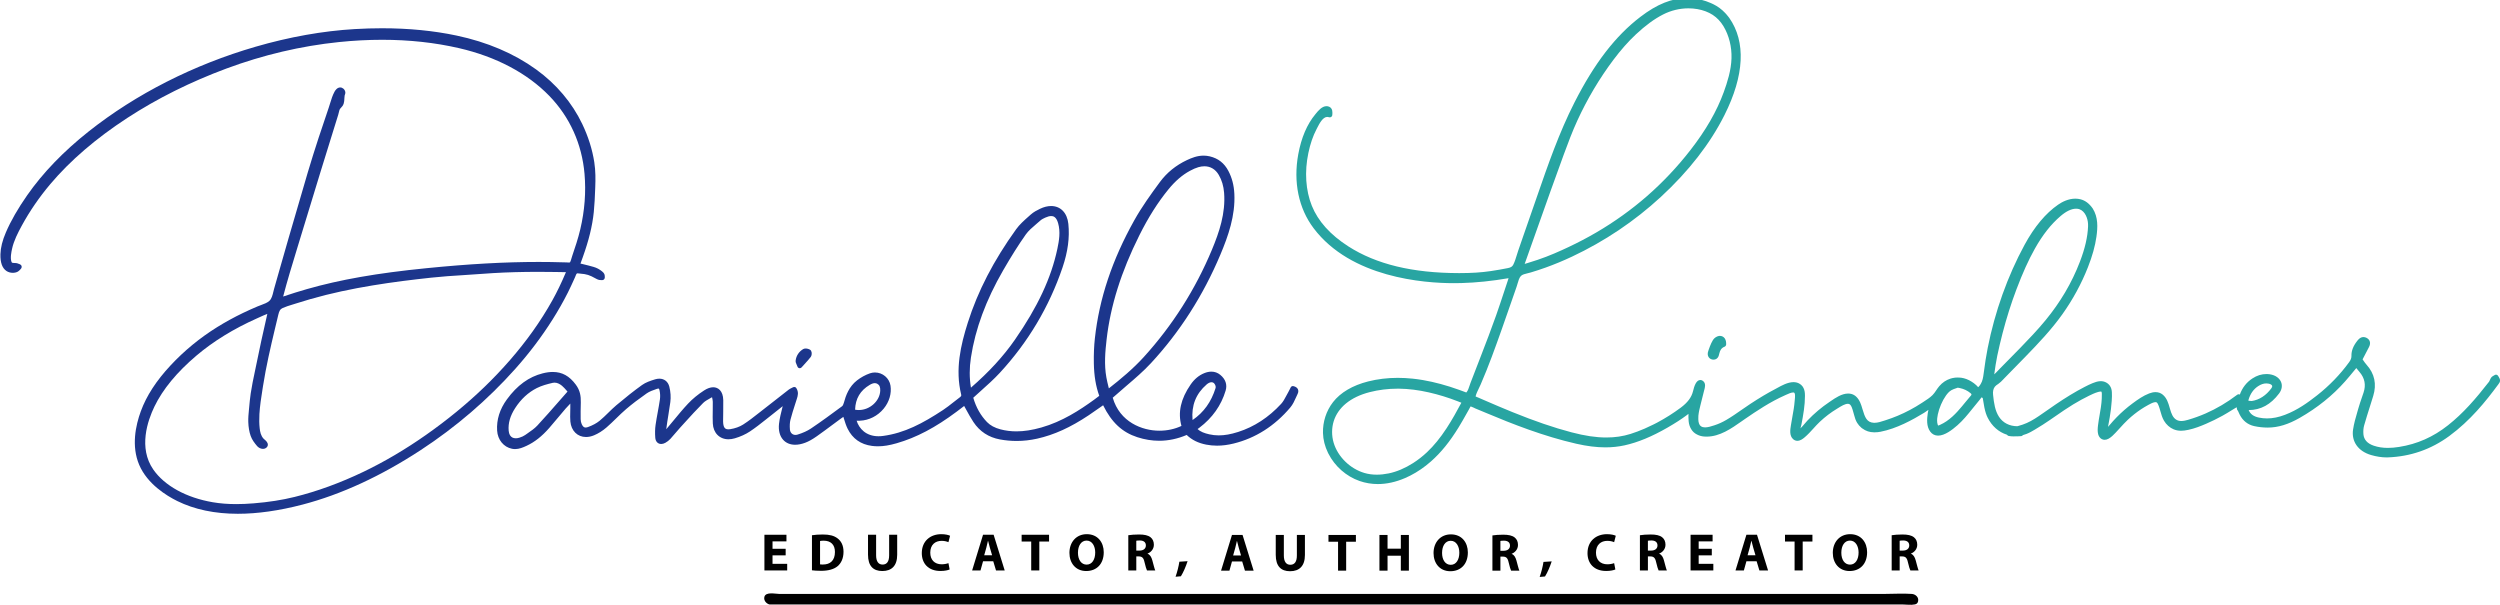 <?xml version="1.0" encoding="UTF-8"?><svg id="a" xmlns="http://www.w3.org/2000/svg" viewBox="0 0 1030.927 249.45"><defs><style>.b{fill:#28a5a2;}.c{fill:#1c368c;}</style></defs><g><g><path d="M323.981,229.012h-5.416v3.494h6.048v2.729h-9.389v-14.717h9.084v2.729h-5.743v3.057h5.416v2.708Z"/><path d="M334.827,220.715c1.223-.196,2.817-.306,4.499-.306,2.795,0,4.607,.502,6.026,1.572,1.528,1.135,2.489,2.948,2.489,5.546,0,2.817-1.026,4.76-2.446,5.961-1.55,1.288-3.908,1.899-6.791,1.899-1.725,0-2.948-.109-3.778-.218v-14.455Zm3.341,12.009c.284,.065,.743,.065,1.158,.065,3.013,.022,4.978-1.637,4.978-5.153,.022-3.057-1.769-4.673-4.629-4.673-.742,0-1.223,.065-1.507,.131v9.629Z"/><path d="M361.284,220.518v8.472c0,2.533,.96,3.821,2.664,3.821,1.747,0,2.708-1.223,2.708-3.821v-8.472h3.319v8.253c0,4.542-2.293,6.704-6.136,6.704-3.712,0-5.896-2.053-5.896-6.747v-8.21h3.341Z"/><path d="M391.607,234.82c-.611,.306-1.987,.633-3.777,.633-5.088,0-7.708-3.166-7.708-7.358,0-5.022,3.581-7.817,8.036-7.817,1.725,0,3.035,.349,3.625,.655l-.677,2.642c-.677-.284-1.616-.546-2.795-.546-2.642,0-4.695,1.594-4.695,4.87,0,2.948,1.747,4.804,4.716,4.804,1.004,0,2.118-.219,2.773-.48l.502,2.598Z"/><path d="M405.378,231.458l-1.048,3.777h-3.45l4.498-14.717h4.367l4.563,14.717h-3.581l-1.135-3.777h-4.214Zm3.734-2.489l-.917-3.123c-.262-.874-.524-1.965-.742-2.839h-.044c-.218,.874-.437,1.987-.677,2.839l-.874,3.123h3.253Z"/><path d="M425.242,223.313h-3.952v-2.795h11.311v2.795h-4.018v11.922h-3.341v-11.922Z"/><path d="M455.151,227.724c0,4.826-2.926,7.751-7.228,7.751-4.367,0-6.922-3.297-6.922-7.49,0-4.411,2.817-7.708,7.162-7.708,4.52,0,6.987,3.384,6.987,7.446Zm-10.634,.196c0,2.882,1.354,4.913,3.581,4.913,2.249,0,3.537-2.14,3.537-5,0-2.642-1.267-4.913-3.559-4.913-2.249,0-3.559,2.14-3.559,5Z"/><path d="M465.275,220.715c1.07-.175,2.664-.306,4.433-.306,2.184,0,3.712,.328,4.76,1.157,.874,.699,1.354,1.725,1.354,3.079,0,1.878-1.332,3.167-2.599,3.625v.065c1.026,.415,1.594,1.397,1.965,2.751,.459,1.66,.917,3.581,1.201,4.149h-3.406c-.24-.415-.589-1.616-1.026-3.428-.393-1.834-1.026-2.336-2.38-2.358h-1.004v5.786h-3.297v-14.521Zm3.297,6.332h1.31c1.66,0,2.642-.83,2.642-2.118,0-1.354-.917-2.031-2.445-2.053-.808,0-1.267,.065-1.507,.109v4.061Z"/><path d="M484.768,237.834c.677-1.943,1.267-4.214,1.572-6.202l3.385-.218c-.721,2.228-1.703,4.52-2.751,6.223l-2.206,.197Z"/></g><g><path d="M508.029,231.539l-1.048,3.777h-3.45l4.498-14.717h4.367l4.563,14.717h-3.581l-1.135-3.777h-4.214Zm3.734-2.489l-.917-3.123c-.262-.874-.524-1.965-.742-2.838h-.044c-.218,.873-.437,1.987-.677,2.838l-.874,3.123h3.253Z"/><path d="M529.421,220.6v8.472c0,2.533,.96,3.821,2.664,3.821,1.747,0,2.708-1.223,2.708-3.821v-8.472h3.319v8.253c0,4.542-2.293,6.704-6.136,6.704-3.712,0-5.896-2.053-5.896-6.747v-8.21h3.341Z"/><path d="M551.774,223.395h-3.952v-2.795h11.311v2.795h-4.018v11.922h-3.341v-11.922Z"/><path d="M572.183,220.6v5.655h5.481v-5.655h3.319v14.717h-3.319v-6.158h-5.481v6.158h-3.341v-14.717h3.341Z"/><path d="M605.3,227.806c0,4.826-2.926,7.751-7.228,7.751-4.367,0-6.922-3.297-6.922-7.49,0-4.411,2.817-7.708,7.162-7.708,4.52,0,6.987,3.384,6.987,7.446Zm-10.634,.196c0,2.882,1.354,4.913,3.581,4.913,2.249,0,3.537-2.14,3.537-5,0-2.642-1.266-4.913-3.559-4.913-2.249,0-3.559,2.14-3.559,5Z"/><path d="M615.425,220.796c1.07-.175,2.664-.306,4.433-.306,2.184,0,3.712,.328,4.76,1.157,.874,.699,1.354,1.725,1.354,3.079,0,1.878-1.332,3.167-2.599,3.625v.065c1.026,.415,1.594,1.397,1.965,2.751,.459,1.66,.917,3.581,1.201,4.149h-3.406c-.24-.415-.589-1.616-1.026-3.428-.393-1.834-1.026-2.336-2.38-2.358h-1.004v5.786h-3.297v-14.521Zm3.297,6.332h1.31c1.66,0,2.642-.83,2.642-2.118,0-1.354-.917-2.031-2.445-2.053-.808,0-1.267,.065-1.507,.109v4.061Z"/><path d="M634.918,237.915c.677-1.943,1.267-4.214,1.572-6.202l3.385-.218c-.721,2.228-1.703,4.52-2.751,6.223l-2.206,.197Z"/></g><g><path d="M666.125,234.82c-.611,.306-1.987,.633-3.777,.633-5.088,0-7.708-3.166-7.708-7.358,0-5.022,3.581-7.817,8.036-7.817,1.725,0,3.035,.349,3.625,.655l-.677,2.642c-.677-.284-1.616-.546-2.795-.546-2.642,0-4.695,1.594-4.695,4.87,0,2.948,1.747,4.804,4.716,4.804,1.004,0,2.118-.219,2.773-.48l.502,2.598Z"/><path d="M676.25,220.715c1.07-.175,2.664-.306,4.433-.306,2.184,0,3.712,.328,4.76,1.157,.874,.699,1.354,1.725,1.354,3.079,0,1.878-1.332,3.167-2.599,3.625v.065c1.026,.415,1.594,1.397,1.965,2.751,.459,1.66,.917,3.581,1.201,4.149h-3.406c-.24-.415-.589-1.616-1.026-3.428-.393-1.834-1.026-2.336-2.38-2.358h-1.004v5.786h-3.297v-14.521Zm3.297,6.332h1.31c1.66,0,2.642-.83,2.642-2.118,0-1.354-.917-2.031-2.445-2.053-.808,0-1.267,.065-1.507,.109v4.061Z"/><path d="M705.896,229.012h-5.416v3.494h6.049v2.729h-9.39v-14.717h9.084v2.729h-5.743v3.057h5.416v2.708Z"/><path d="M720.17,231.458l-1.048,3.777h-3.45l4.498-14.717h4.367l4.563,14.717h-3.581l-1.135-3.777h-4.214Zm3.734-2.489l-.917-3.123c-.262-.874-.524-1.965-.742-2.839h-.044c-.218,.874-.437,1.987-.677,2.839l-.874,3.123h3.253Z"/><path d="M740.034,223.313h-3.952v-2.795h11.311v2.795h-4.018v11.922h-3.341v-11.922Z"/><path d="M769.943,227.724c0,4.826-2.926,7.751-7.228,7.751-4.367,0-6.922-3.297-6.922-7.49,0-4.411,2.817-7.708,7.162-7.708,4.52,0,6.987,3.384,6.987,7.446Zm-10.634,.196c0,2.882,1.354,4.913,3.581,4.913,2.249,0,3.537-2.14,3.537-5,0-2.642-1.266-4.913-3.559-4.913-2.249,0-3.559,2.14-3.559,5Z"/><path d="M780.068,220.715c1.07-.175,2.664-.306,4.433-.306,2.184,0,3.712,.328,4.76,1.157,.874,.699,1.354,1.725,1.354,3.079,0,1.878-1.332,3.167-2.599,3.625v.065c1.026,.415,1.594,1.397,1.965,2.751,.459,1.66,.917,3.581,1.201,4.149h-3.406c-.24-.415-.589-1.616-1.026-3.428-.393-1.834-1.026-2.336-2.38-2.358h-1.004v5.786h-3.297v-14.521Zm3.297,6.332h1.31c1.66,0,2.642-.83,2.642-2.118,0-1.354-.917-2.031-2.445-2.053-.808,0-1.267,.065-1.507,.109v4.061Z"/></g></g><g><g><path class="c" d="M227.823,131.826c2.383-3.784,4.523-7.555,6.36-11.209,.937-1.865,1.807-3.785,2.648-5.641l.261-.577c.089-.195,.17-.403,.251-.613,.355-.919,.487-1.069,.827-1.069,.005,0,.246,.02,.246,.02,.864,.077,1.758,.156,2.61,.291,1.005,.16,1.957,.461,2.913,.92,.379,.182,.747,.383,1.115,.583,.367,.199,.734,.399,1.11,.582,.768,.375,1.292,.404,1.948,.404l.237-.001c.583,0,1.057-.473,1.056-1.137-.008-1.06-.058-1.607-1.13-2.468-1.11-.893-2.153-1.443-3.487-1.84-1.422-.422-2.878-.774-4.286-1.114l-.568-.137c-.165-.04-.325-.073-.475-.102l-.087-.018c.178-.515,.366-1.026,.554-1.537l.339-.927c2.55-7.08,4.012-13.047,4.601-18.779,.32-3.113,.444-6.274,.564-9.332l.043-1.095c.119-2.971,.163-6.504-.406-10.181-.807-5.213-2.473-10.494-4.95-15.697-4.155-8.727-10.712-16.495-18.963-22.467-9.153-6.624-20.227-11.344-32.916-14.029-9.418-1.993-19.748-3.003-30.702-3.003-3.657,0-7.435,.113-11.23,.337-13.195,.777-26.983,3.233-40.98,7.3-25.458,7.397-49.218,19.46-68.713,34.887-10.395,8.226-18.94,17.089-25.398,26.343-3.862,5.535-6.737,10.547-8.789,15.323-1.433,3.336-2.167,6.274-2.242,8.982-.097,3.454,.747,5.788,2.51,6.938,.739,.482,1.628,.738,2.57,.738,.143,0,.286-.006,.429-.018,1.602-.134,2.293-.846,3.028-1.762,.198-.245,.283-.634,.205-.939-.107-.418-.433-.685-.705-.796l-.207-.086c-.518-.216-1.054-.44-1.834-.447-1.16-.01-1.28-.082-1.431-.481-.591-1.562-.04-4.113,.224-5.34,.728-3.38,2.401-6.619,4.052-9.646,3.234-5.931,7.176-11.668,11.716-17.051,8.207-9.732,18.919-18.933,31.838-27.346,12.268-7.989,25.983-14.825,40.765-20.319,15.176-5.64,30.81-9.318,46.47-10.931,6.032-.621,12.02-.936,17.795-.936,11.105,0,21.77,1.161,31.696,3.451,15.271,3.523,28.139,10.327,37.213,19.676,8.435,8.691,13.459,19.806,14.529,32.144,.651,7.509,.065,15.198-1.741,22.853-.893,3.781-2.139,7.517-3.338,11.019-.103,.301-.195,.617-.286,.937-.167,.578-.324,1.124-.556,1.572-.073,.14-.103,.198-.496,.198-.162,0-.332-.012-.508-.023-.161-.01-.325-.02-.493-.026-2.136-.066-4.273-.118-6.41-.151-1.7-.026-3.403-.039-5.104-.039-13.958,0-28.711,.825-46.428,2.595-20.191,2.017-35.34,4.671-49.118,8.604-3.152,.899-6.375,1.908-9.804,3.068,1.697-6.492,3.686-13.003,5.615-19.318,.501-1.639,1.002-3.279,1.498-4.919,3.019-9.976,5.73-18.851,8.288-27.134,1.418-4.592,2.842-9.183,4.267-13.773l3.054-9.838c.082-.266,.153-.566,.225-.878,.141-.611,.3-1.304,.591-1.633,.098-.112,.195-.215,.288-.315,.429-.459,.872-.933,1.13-1.733,.229-.705,.262-1.417,.291-2.046l.016-.319c.021-.382,.044-.725,.108-1.044,.014-.067,.045-.137,.073-.211,.098-.261,.221-.587,.207-.965-.023-.592-.337-1.207-.821-1.608-.388-.321-.835-.491-1.292-.491-1.248,0-2.042,1.195-2.325,1.708-.835,1.513-1.343,3.184-1.835,4.799-.191,.628-.381,1.251-.588,1.855-2.517,7.354-5.779,17.05-8.686,26.845-2.494,8.403-5.101,17.335-7.97,27.307-1.311,4.555-2.616,9.112-3.916,13.669l-1.946,6.837c-.11,.387-.209,.797-.309,1.216-.338,1.414-.688,2.875-1.624,3.754-.844,.793-2.172,1.28-3.457,1.752-.487,.179-.966,.355-1.415,.543-2.053,.864-4.073,1.775-6.006,2.706-3.765,1.814-7.374,3.792-10.723,5.88-7.104,4.427-13.547,9.723-19.151,15.739-5.929,6.364-9.946,12.557-12.282,18.932-2.125,5.801-3.966,14.342-.667,22.085,3.372,7.913,11.286,12.748,15.703,14.927,7.074,3.487,15.479,5.256,24.982,5.256h0c8.081,0,17.06-1.277,26.684-3.794,15.895-4.156,32.284-11.715,48.713-22.463,14.552-9.521,27.686-20.805,39.037-33.539,5.761-6.462,10.908-13.274,15.298-20.246Zm-28.303,27.983c-7.121,6.855-15.15,13.432-23.864,19.549-8.488,5.958-17.172,11.077-25.81,15.215-9.554,4.577-19.098,8.059-28.367,10.35-5.154,1.274-10.678,2.138-16.888,2.641-2.599,.21-4.946,.312-7.175,.312-3.487,0-6.645-.25-9.655-.764-10.951-1.87-19.901-6.792-24.556-13.505-6.178-8.909-2.358-20.075,.468-25.939,3.427-7.108,9.256-14.182,17.326-21.025,6.965-5.906,15.362-11.071,24.957-15.351l1.051-.475c1.058-.481,2.14-.974,3.232-1.382-1.791,7.65-3.345,15.072-4.643,21.399-.173,.846-.352,1.692-.53,2.54-.61,2.9-1.241,5.899-1.684,8.881-.291,1.96-.471,3.94-.646,5.855l-.091,.958c-.154,1.598-.314,3.251-.263,4.917,.066,2.164,.398,4.109,.986,5.779,.56,1.591,1.61,2.954,2.661,4.189,.488,.574,1.419,1.153,2.401,1.153h0c.406,0,.781-.098,1.114-.293,.716-.419,.87-.996,.898-1.303,.092-1.02-.801-1.785-1.452-2.343-.116-.1-.219-.185-.285-.253-1.146-1.206-1.466-2.858-1.626-4.316-.198-1.787-.233-3.703-.108-5.857,.201-3.426,.752-6.911,1.284-10.281l.199-1.262c1.263-8.064,3.124-16.09,4.921-23.62l1.384-5.78c.36-1.509,.726-2.313,1.826-2.801,1.259-.558,2.665-.989,4.026-1.406,.464-.143,.926-.284,1.382-.43,1.971-.633,3.992-1.247,6.008-1.827,16.926-4.864,34.684-7.198,49.823-8.84,4.477-.485,8.939-.782,12.712-1.007,2.115-.127,4.227-.279,6.339-.432,2.16-.156,4.321-.313,6.483-.441,5.872-.348,11.983-.517,18.68-.517,2.336,0,4.672,.021,7.011,.059l4.324,.072c-1.866,4.417-3.668,8.152-5.623,11.66-2.396,4.298-5.117,8.588-8.086,12.752-5.701,7.991-12.479,15.787-20.144,23.167Z"/><path class="c" d="M535.213,160.493c-.3-.625-.921-1.05-1.847-1.261-.075-.017-.149-.025-.223-.025-.369,0-.717,.206-.89,.546-.109,.214-.214,.429-.318,.643-.213,.436-.423,.868-.667,1.282-.301,.514-.582,1.045-.863,1.577-.643,1.217-1.25,2.367-2.094,3.282-5.143,5.579-11.109,9.478-17.73,11.588-3.033,.966-5.572,1.416-7.99,1.416-1.336,0-2.648-.146-3.9-.433-2.05-.471-3.63-1.03-4.841-2.187,.26-.182,.504-.356,.743-.536,5.351-4.036,8.99-9.177,10.816-15.282,.742-2.48-.022-4.737-2.21-6.528-1.069-.875-2.3-1.318-3.658-1.318-.917,0-1.897,.206-2.91,.613-2.198,.882-4.093,2.46-5.635,4.688-4.1,5.925-5.347,11.524-3.798,17.085-2.732,1.292-5.861,1.971-9.103,1.972-7.126,0-16.343-3.577-19.235-13.606,.357-.303,.726-.615,1.084-.937,1.515-1.359,3.097-2.713,4.628-4.022,3.411-2.919,6.939-5.936,10.023-9.264,11.916-12.858,21.552-27.909,28.64-44.735,3.254-7.724,6.206-16.109,5.778-25.081-.169-3.553-.975-6.654-2.466-9.483-1.693-3.213-4.195-5.176-7.65-6.001-.847-.202-1.713-.305-2.573-.305-2.609,0-4.935,.931-6.866,1.842-4.548,2.143-8.294,5.181-11.133,9.027-3.651,4.946-7.476,10.239-10.583,15.8-9.126,16.332-14.439,32.242-16.245,48.639-.353,3.204-.497,6.676-.428,10.319,.099,5.194,.811,9.483,2.234,13.423l-.363,.277c-.627,.48-1.225,.938-1.836,1.381-5.896,4.265-13.078,8.955-21.643,11.393-3.792,1.08-7.163,1.605-10.303,1.605-2.301,0-4.461-.273-6.602-.834-2.341-.614-4.201-1.619-5.529-2.988-2.633-2.715-4.495-6.006-5.683-10.044,1.049-.966,2.112-1.917,3.174-2.866,2.623-2.344,5.335-4.768,7.753-7.383,11.678-12.635,20.389-27.265,25.89-43.484,2.192-6.462,2.976-12.336,2.397-17.957-.468-4.545-3.194-7.369-7.114-7.369-1.442,0-2.978,.383-4.562,1.14-1.248,.595-2.679,1.344-3.828,2.375l-.905,.805c-1.824,1.616-3.71,3.288-5.139,5.274-9.301,12.936-15.82,25.545-19.931,38.547-2.915,9.22-5.262,19.189-2.72,29.62,.084,.344,.095,.646-.578,1.14-.92,.676-1.816,1.385-2.712,2.094-1.348,1.067-2.743,2.171-4.186,3.12-8.443,5.552-15.879,9.496-24.728,10.691-.644,.087-1.278,.132-1.884,.132-5.229,0-8.026-3.225-9.015-6.395l.424,.002c.312,0,.614-.004,.917-.016,3.752-.145,7.33-1.958,9.814-4.975,2.288-2.778,3.31-6.239,2.805-9.495-.48-3.09-3.236-5.42-6.412-5.42-.697,0-1.386,.117-2.047,.347-1.89,.658-3.74,1.668-5.35,2.921-3.276,2.55-4.592,6.135-5.447,9.308-.17,.633-.439,1.147-.702,1.34l-.2,.148c-4.099,3.029-8.338,6.161-12.641,9.046-1.468,.985-3.313,1.825-5.485,2.497-.311,.096-.617,.145-.911,.145-1.262,0-2.18-.914-2.284-2.274-.121-1.587-.046-2.889,.231-3.981,.541-2.135,1.237-4.289,1.91-6.372,.227-.702,.454-1.404,.675-2.107l.047-.147c.387-1.22,.87-2.738-.232-4.443-.19-.294-.51-.457-.839-.457-.159,0-.32,.038-.469,.117-.21,.112-.41,.209-.6,.301-.44,.213-.855,.414-1.242,.713-1.652,1.281-3.296,2.572-4.939,3.863-1.811,1.422-3.621,2.845-5.443,4.254-.639,.494-1.275,.994-1.911,1.494-2.076,1.634-4.224,3.324-6.468,4.756-1.451,.926-3.328,1.603-5.285,1.907-.285,.044-.551,.067-.791,.067-1.129,0-1.927-.411-2.147-2.414-.063-.571-.051-1.165-.038-1.793l.01-.645c.005-.809,.018-1.618,.03-2.427,.023-1.553,.048-3.159,.019-4.746-.07-3.924-2.182-5.322-4.136-5.322-1.145,0-2.401,.435-3.734,1.293-2.546,1.638-4.788,3.481-6.663,5.478-2.089,2.223-4.049,4.601-5.944,6.9-.953,1.157-1.907,2.313-2.878,3.454-.05,.059-.101,.117-.153,.175,.255-2.044,.579-4.05,.896-6.011,.273-1.692,.556-3.442,.786-5.169,.269-2.022,.118-4.295-.426-6.4-.529-2.043-2.064-3.263-4.109-3.263-.564,0-1.156,.094-1.759,.28-1.959,.603-3.845,1.236-5.382,2.342-3.284,2.363-6.652,5.013-10.597,8.34-1.173,.989-2.271,2.067-3.332,3.11-1.146,1.125-2.33,2.289-3.579,3.305-1.227,.998-2.873,1.886-4.759,2.569-.374,.135-.709,.204-.995,.204-.458,0-1.053-.156-1.6-1.377-.268-.597-.424-1.331-.439-2.066-.045-2.212,.006-4.473,.056-6.66l.004-.191c.06-2.679-.268-4.963-2.066-7.4-2.628-3.562-5.641-5.221-9.482-5.221-1.285,0-2.644,.185-4.152,.564-5.712,1.438-10.544,4.951-14.771,10.74-2.956,4.048-4.313,8.382-4.036,12.882,.235,3.799,2.702,6.808,6.139,7.489,.418,.083,.847,.125,1.276,.125,1.697,0,3.211-.64,4.741-1.352,3.339-1.554,6.315-3.9,9.367-7.385,1.253-1.431,2.486-2.91,3.678-4.34,1.013-1.216,2.026-2.431,3.06-3.63,.584-.676,1.21-1.328,1.917-2.052v1.95c0,.553-.014,1.107-.027,1.661-.029,1.235-.059,2.512,.054,3.785,.341,3.819,2.935,6.385,6.455,6.385,1.074,0,2.188-.236,3.309-.703,1.762-.732,3.544-1.855,5.153-3.249,1.385-1.198,2.705-2.486,3.982-3.731,1.309-1.276,2.663-2.596,4.065-3.797,2.398-2.054,5.176-4.179,8.492-6.496,1.138-.794,2.587-1.319,4.098-1.831,.418-.142,.658-.172,.785-.172,.116,0,.275,0,.447,.793,.261,1.204,.312,2.506,.144,3.67-.251,1.742-.575,3.514-.889,5.228-.318,1.738-.647,3.535-.904,5.32-.234,1.626-.274,3.414-.119,5.315,.125,1.538,1.084,2.532,2.441,2.532,.538,0,1.103-.158,1.68-.471,.785-.426,1.516-.995,2.114-1.647,.695-.758,1.359-1.542,2.023-2.326,.629-.742,1.257-1.484,1.913-2.203l1.909-2.101c2.469-2.723,5.022-5.539,7.665-8.174,.728-.726,1.74-1.291,2.912-1.945,.245-.137,.496-.277,.752-.423l.011,.047c.158,.73,.284,1.307,.293,1.83,.022,1.238,.002,2.477-.017,3.716-.027,1.716-.055,3.491,.029,5.248,.187,3.89,2.783,6.504,6.46,6.504,.829,0,1.699-.132,2.585-.39,2.321-.679,4.491-1.663,6.274-2.844,2.27-1.504,4.42-3.211,6.499-4.862,.654-.519,1.308-1.039,1.966-1.552,1.671-1.304,3.323-2.629,5.023-3.993l.017-.013c-.038,.148-.075,.296-.113,.443-.594,2.343-1.156,4.555-1.412,6.843-.3,2.681,.3,5.013,1.691,6.568,1.204,1.347,2.923,2.059,4.968,2.059,1.271,0,2.652-.275,4.106-.819,1.482-.554,2.973-1.385,4.835-2.696,2.226-1.567,4.439-3.214,6.579-4.807,1.143-.85,2.285-1.701,3.434-2.542,.305-.224,.62-.435,.924-.632,.084,.267,.166,.53,.247,.79,.446,1.439,.867,2.799,1.513,4.102,2.028,4.09,5.401,6.472,10.024,7.08,.806,.106,1.637,.16,2.471,.16,2.309,0,4.684-.386,7.702-1.25,8.131-2.331,16.015-6.482,24.811-13.065,.94-.704,1.871-1.418,2.761-2.101l.282-.215c.274,.494,.541,.982,.805,1.465,.988,1.804,1.921,3.509,3.017,5.16,2.595,3.911,6.283,6.327,10.961,7.183,2.27,.415,4.575,.625,6.853,.625,2.808,0,5.657-.32,8.468-.95,6.98-1.565,13.735-4.631,21.256-9.649,1.551-1.034,3.058-2.096,4.652-3.219,.425-.3,.856-.603,1.292-.909,3.489,7.08,7.884,11.167,14.133,13.182,3.007,.97,6.034,1.462,8.996,1.462,3.791,0,7.599-.805,11.329-2.396,2.167,2.065,4.741,3.338,8.043,3.987,1.446,.284,2.949,.428,4.469,.428h0c2.21,0,4.461-.291,6.881-.889,9.021-2.229,16.867-7.221,23.321-14.838,1.071-1.264,1.746-2.772,2.4-4.231,.21-.467,.419-.934,.64-1.39,.427-.879,.289-1.538,.099-1.936Zm-37.632-1.957c.678-.589,1.389-.914,2.001-.914,1.052,0,1.491,.933,1.66,1.488,.09,.298,.102,.656,.03,.89-1.775,5.733-4.883,10.06-9.496,13.212-.523-6.024,1.383-10.834,5.806-14.677Zm-40.472,1.011c-.329-1.352-.64-2.629-.867-3.88-.967-5.319-.484-10.682,.094-15.718,1.589-13.862,6.002-27.889,13.488-42.883,3.709-7.429,7.647-13.65,12.039-19.02,2.787-3.407,5.673-5.891,8.821-7.595,1.327-.718,2.429-1.194,3.466-1.501,.855-.252,1.694-.38,2.494-.38,2.534,0,4.595,1.242,5.959,3.591,1.251,2.154,1.965,4.555,2.182,7.339,.662,8.463-2.028,16.304-5.034,23.518-6.802,16.319-16.258,31.202-28.106,44.236-4.371,4.808-9.452,9.039-14.387,12.901-.05-.206-.099-.408-.148-.608Zm-20.782-67.544c1.036,3.586,.419,7.208-.302,10.611-2.552,12.039-8.114,23.946-17.504,37.472-4.728,6.81-10.671,13.291-18.137,19.774-.666-4.036-.664-8.126,0-12.449,1.822-11.849,6.165-23.599,13.278-35.922,3.365-5.83,6.325-10.521,9.315-14.764,1.117-1.585,2.669-2.905,4.313-4.303,.583-.496,1.166-.992,1.728-1.499,.542-.49,1.323-.868,2.012-1.184,.942-.432,1.768-.651,2.452-.651,.86,0,2.089,.302,2.843,2.914Zm-73.34,69.077c-.149,4.265-4.274,8.008-8.829,8.008-.521,0-1.037-.051-1.542-.152,.142-4.563,2.129-7.918,6.059-10.241,.796-.47,1.473-.699,2.07-.699,.361,0,.692,.085,1.012,.26,.914,.499,1.282,1.343,1.23,2.824Zm-145.38,17.579c-.353,.243-.705,.486-1.051,.731-.612,.432-1.404,.801-2.356,1.094-.538,.167-1.049,.251-1.517,.251-2.308,0-2.821-1.967-2.921-3.139-.262-3.068,.609-6.106,2.66-9.288,2.39-3.707,5.399-6.492,8.943-8.279,2.022-1.02,4.349-1.64,6.563-2.158,.246-.058,.498-.087,.751-.087,1.262,0,2.367,.707,3.071,1.3,.663,.558,1.265,1.244,1.902,1.969,.123,.14,.248,.282,.374,.424-1.079,1.225-2.139,2.436-3.188,3.634-3.162,3.612-6.149,7.024-9.271,10.39-1.1,1.186-2.554,2.188-3.96,3.157Z"/><path class="c" d="M328.857,151.185c.119,.33,.404,.574,.749,.641,.063,.012,.127,.018,.19,.018,.281,0,.553-.119,.744-.333,.443-.497,.857-.95,1.244-1.375,.957-1.05,1.783-1.956,2.529-2.925,.449-.584,.446-1.478,.373-1.914-.08-.481-.284-.834-.607-1.048-.49-.324-1.219-.534-1.858-.534-.416,0-.771,.089-1.057,.265-1.73,1.061-2.817,2.723-3.063,4.678-.08,.641,.169,1.186,.433,1.764,.104,.228,.22,.479,.323,.763Z"/></g><g><path class="b" d="M1030.372,155.397c-.07-.115-.14-.23-.199-.347-.127-.253-.356-.44-.629-.515-.087-.023-.175-.035-.263-.035-.19,0-.378,.054-.541,.159-.104,.067-.218,.128-.332,.19-.356,.193-.799,.435-1.108,.847-.266,.354-.42,.729-.556,1.059-.102,.248-.199,.481-.316,.632-5.608,7.186-10.636,12.997-16.949,17.993-6.098,4.828-12.702,7.747-20.187,8.926-1.682,.265-3.184,.394-4.589,.394-2.154,0-4.076-.302-5.879-.922-2.604-.897-4.023-2.48-4.217-4.706-.113-1.302-.009-2.567,.301-3.66,.736-2.591,1.566-5.215,2.37-7.753,.46-1.456,.921-2.912,1.368-4.372,1.489-4.862,.574-9.184-2.716-12.846-.54-.601-.999-1.273-1.443-1.922-.076-.112-.152-.222-.227-.33l.631-1.206c.704-1.345,1.367-2.612,2.018-3.883,.435-.849,.541-1.63,.315-2.322-.14-.43-.486-1.033-1.339-1.466-.418-.211-.841-.318-1.258-.318-1.331,0-2.162,1.051-2.562,1.557-1.669,2.111-2.454,4.138-2.399,6.196,.023,.867-.254,1.633-.928,2.562-3.693,5.094-8.153,9.712-13.257,13.726-3.829,3.012-8.082,6.068-13.226,8.024-2.63,.999-5.046,1.486-7.387,1.486-1.126,0-2.253-.116-3.349-.345-2.195-.459-3.568-1.452-4.243-3.094,5.001-.029,9.107-2.268,12.548-6.843,1.198-1.592,1.464-3.391,.73-4.936-.866-1.824-2.935-2.973-5.533-3.075-.135-.005-.27-.008-.403-.008-2.032,0-3.926,.593-5.791,1.813-2.428,1.589-4.162,3.819-5.178,6.629-.149-.072-.307-.113-.47-.113-.219,0-.45,.077-.624,.21-4.127,3.146-8.507,5.741-13.019,7.713-2.35,1.027-4.788,1.909-7.245,2.622-.788,.229-1.816,.492-2.781,.492-.755,0-1.399-.156-1.971-.477-1.516-.85-2.136-2.602-2.685-4.475l-.153-.529c-.535-1.868-1.142-3.986-2.862-5.4-.831-.683-1.829-1.029-2.966-1.029-.811,0-1.69,.179-2.612,.534-2.492,.958-4.696,2.516-6.922,4.164-2.293,1.698-4.478,3.605-6.494,5.669-.992,1.016-1.941,2.067-2.819,3.122-.234,.281-.48,.562-.746,.828,.001-.004,.326-1.754,.326-1.754,.128-.688,.255-1.377,.375-2.067,.394-2.278,.676-4.609,.837-6.929,.094-1.352,.11-2.481,.053-3.554-.055-1.025-.309-1.864-.778-2.566-.823-1.233-2.245-1.969-3.804-1.969l-.22,.005c-1.141,.05-2.238,.455-3.177,.831-1.09,.436-2.108,.948-3.23,1.524-1.937,.994-3.893,2.093-5.977,3.361-4.006,2.435-7.782,5.082-11.433,7.642-2.101,1.473-4.175,2.879-6.447,3.882-1.123,.496-2.32,.913-3.559,1.239l-.384,.099c-3.228-.023-5.894-1.391-7.515-3.857-1.658-2.523-2.096-5.607-2.461-9.084-.153-1.454,.096-2.565,.764-3.395,.316-.393,.736-.678,1.222-1.008l.205-.14c.789-.541,1.409-1.197,2.008-1.832l.406-.427c1.553-1.603,3.117-3.196,4.681-4.789,1.307-1.331,2.614-2.662,3.915-3.999,5.536-5.693,10.878-11.325,15.372-17.642,4.318-6.068,7.864-12.595,10.543-19.398,1.82-4.623,2.965-8.733,3.503-12.564,.549-3.915,.746-8.033-1.527-11.651l-.024-.033c-1.428-2.038-3.073-3.27-5.029-3.768-.678-.172-1.39-.26-2.115-.26-2.897,0-5.452,1.343-7.086,2.47-5.145,3.549-9.805,9.122-13.848,16.563-7.006,12.895-12.267,27.617-15.213,42.574-.621,3.151-1.149,6.485-1.663,10.493-.208,1.615-.441,3.054-1.202,4.313-.147,.243-.593,.981-1.075,1.331-.134-.152-.263-.296-.366-.394-.124-.142-.252-.283-.395-.415-.612-.568-1.299-1.084-2.029-1.525-1.319-.825-2.722-1.349-4.17-1.559-.118-.017-.232-.024-.345-.029l-.176-.012c-.342-.033-.676-.049-1.003-.049-.676,0-1.34,.07-1.961,.206l-.432,.105c-.198,.049-.395,.099-.563,.157-1.755,.565-3.29,1.599-4.562,3.073-.491,.569-.901,1.175-1.298,1.761-.483,.713-.94,1.387-1.507,1.953-1.04,1.039-2.425,1.933-3.765,2.797l-.693,.449c-3.181,2.081-6.534,3.863-9.967,5.297-1.563,.653-3.176,1.248-4.796,1.767l-.612,.199c-1.367,.448-2.781,.912-4.117,.912-.086,0-.172-.001-.258-.006-2.861-.134-3.67-2.197-4.664-5.579-.291-.992-.567-1.928-.95-2.773-.881-1.943-2.102-3.133-3.628-3.537-.431-.114-.887-.172-1.355-.172-2.61,0-5.219,1.782-7.124,3.084l-.606,.412c-3.25,2.179-6.28,4.734-9.004,7.594-.425,.446-.828,.923-1.232,1.402-.566,.672-1.105,1.311-1.703,1.859,.067-.271,.142-.541,.209-.78,.087-.313,.16-.58,.192-.75,.775-4.022,1.471-7.955,1.467-11.868-.001-1.144-.004-3.823-2.413-5.103-.688-.365-1.471-.551-2.326-.551-2.344,0-4.875,1.399-6.724,2.421-.353,.195-.684,.378-.986,.536-3.119,1.631-6.334,3.549-10.116,6.036-1.223,.803-2.425,1.641-3.628,2.479-2.019,1.407-4.108,2.862-6.258,4.116-1.603,.935-3.153,1.641-4.739,2.159l-.229,.075c-1.142,.374-2.563,.84-3.779,.84-.346,0-.663-.038-.941-.113-.417-.113-.746-.308-1.019-.597l-.09-.098c-.045-.048-.093-.094-.114-.124-.01-.018-.049-.087-.06-.104-.109-.177-.194-.347-.283-.588-.176-.492-.268-1.071-.274-1.72-.005-.49,.006-.985,.025-1.431,.15-1.605,.556-3.215,.852-4.391l.135-.541c.209-.853,.425-1.705,.642-2.557,.245-.965,.49-1.929,.725-2.896,.023-.097,.054-.208,.088-.329,.258-.933,.691-2.495-.342-3.485-.49-.469-.974-.568-1.294-.568-1.692,0-2.496,2.445-3.027,4.65-.611,2.506-2.228,4.663-5.088,6.788-3.046,2.262-6.295,4.318-9.65,6.106l-.602,.312c-.237,.124-.477,.243-.717,.363l-.31,.155c-1.141,.563-2.341,1.127-3.559,1.669-1.998,.864-3.954,1.599-5.815,2.187-3.151,.994-6.422,1.478-10,1.478-4.254,0-8.822-.68-14.375-2.141-7.355-1.935-15.1-4.587-24.373-8.345-3.881-1.573-7.795-3.255-11.446-4.837l-2.665-1.156c-.101-.044-.229-.092-.366-.143-.158-.059-.454-.169-.542-.229l-.144-.099,.026-.104c.251-1.033,.795-2.147,1.321-3.226,.258-.529,.512-1.05,.732-1.557,3.286-7.571,6.109-15.425,8.719-22.821,1.421-4.025,2.827-8.055,4.228-12.086l1.899-5.471c.134-.385,.255-.81,.381-1.252,.325-1.145,.694-2.442,1.399-3.154,.593-.601,1.719-.864,2.806-1.119,.419-.097,.825-.193,1.199-.305,2.053-.611,4.131-1.293,6.176-2.029,3.612-1.299,7.275-2.818,10.889-4.518,13.435-6.319,25.749-14.595,36.601-24.599,11.49-10.593,20.323-21.95,26.252-33.754,8.214-16.354,8.897-30.218,1.974-40.093-.193-.275-.407-.531-.622-.785l-.2-.238s-.209-.262-.282-.348c-.194-.223-.388-.444-.583-.646-1.427-1.522-3.103-2.755-4.964-3.655-.242-.123-.493-.233-.743-.342l-.287-.126c-2.47-1.094-5.13-1.751-7.907-1.95-.569-.041-1.134-.061-1.692-.061-6.311,0-12.466,2.46-19.371,7.741-10.309,7.885-18.953,19.118-27.203,35.349-6.32,12.433-10.917,25.713-15.363,38.556-.62,1.79-1.239,3.579-1.863,5.365-1.327,3.801-2.65,7.603-3.968,11.407l-1.974,5.706c-.213,.616-.407,1.252-.603,1.892-.406,1.328-.826,2.702-1.431,3.89-.409,.803-.985,1.175-2.2,1.421-2.286,.461-4.688,.88-7.138,1.244-3.805,.566-7.887,.829-12.847,.829h-.239c-19.158-.032-34.074-3.638-45.6-11.024-7.434-4.764-12.499-10.399-15.055-16.749-2.542-6.312-3.053-14.024-1.439-21.716,.801-3.817,1.896-7.024,3.348-9.804l.28-.544c.929-1.82,2.332-4.571,4.19-4.571,.232,0,.478,.043,.729,.127,.062,.02,.125,.035,.19,.043,.042,.005,.087,.008,.13,.008,.3,0,.59-.137,.779-.369,.128-.157,.205-.351,.222-.551l.013-.136c.078-.849,.243-2.617-1.257-3.31-.356-.165-.735-.248-1.125-.248-1.892,0-3.457,1.925-4.392,3.075l-.219,.268c-3.416,4.103-5.785,9.644-7.041,16.471-2.112,11.475,.133,22.31,6.319,30.509,15.438,20.46,45.559,22.669,57.793,22.669,1.064,0,2.116-.015,3.164-.043,6.159-.169,12.52-.826,19.438-2.01-.102,.349-.214,.695-.329,1.042l-1.675,5.049c-.937,2.838-1.999,6.054-3.113,9.217-1.972,5.603-4.152,11.255-6.261,16.721l-4.329,11.205c-.133,.344-.258,.725-.387,1.12-.306,.937-.653,2-1.187,2.618-.088,.102-.145,.147-.149,.159-.092-.015-.308-.1-.47-.164l-.313-.121c-.723-.27-1.446-.54-2.173-.802-5.137-1.851-10.113-3.198-14.79-4.004l-.369-.063c-.551-.092-1.103-.178-1.656-.257l-.535-.072c-.58-.077-1.161-.149-1.8-.216-2.086-.219-4.157-.33-6.156-.33-4.229,0-8.34,.498-12.218,1.48-6.398,1.621-11.402,4.569-14.471,8.528-2.796,3.606-4.268,8.133-4.144,12.747,.073,2.737,.765,5.474,2.057,8.133l.161,.317c2.668,5.274,7.354,9.401,12.857,11.324,2.405,.841,4.939,1.267,7.533,1.267,3.646,0,7.421-.83,11.209-2.461l.101-.044c.691-.3,1.37-.619,2.08-.98,3.025-1.55,5.902-3.523,8.548-5.865,4.12-3.644,7.729-8.089,11.358-13.99,1.185-1.926,2.302-3.915,3.382-5.838l1.03-1.828c.076-.134,.147-.278,.219-.424,.233-.475,.312-.568,.41-.58l1.146,.477c.26,.135,.504,.259,.701,.341,1.477,.609,2.953,1.22,4.425,1.84,10.855,4.57,23.772,9.656,37.271,12.73,4.397,1.001,8.312,1.488,11.969,1.488,2.745,0,5.413-.282,7.93-.838,5.466-1.208,11.267-3.609,17.736-7.34,3.196-1.844,5.717-3.475,7.933-5.134,.225-.169,.444-.342,.655-.516-.016,.996-.021,2.02,.074,3.041,.117,1.256,.485,2.378,1.078,3.308,.543,.919,1.32,1.639,2.279,2.124,.902,.496,1.906,.792,2.982,.881,.356,.03,.71,.044,1.063,.044,5.452,0,10.221-3.348,14.428-6.301,.45-.316,.892-.627,1.326-.927,4.84-3.341,10.514-7.132,16.605-9.831l.452-.205c.874-.401,2.071-.95,2.9-.95,.099,0,.188,.008,.263,.025,.693,.154,.498,1.999,.404,2.886-.023,.22-.044,.417-.056,.582-.15,2.129-.542,4.296-.921,6.392-.199,1.099-.398,2.198-.566,3.299l-.074,.457c-.277,1.681-.696,4.221,.974,5.656,.49,.421,1.077,.644,1.697,.644,1.158,0,2.176-.731,3.018-1.446,1.324-1.123,2.481-2.399,3.599-3.632,.853-.94,1.734-1.912,2.663-2.783,2.21-2.07,4.564-3.86,6.997-5.32,.19-.114,.394-.241,.61-.375,1.156-.718,2.739-1.702,3.916-1.702,.549,0,.921,.212,1.245,.708,.136,.209,.25,.426,.334,.598,.13,.314,.254,.668,.378,1.063,.153,.485,.287,.976,.423,1.468,.088,.32,.176,.64,.261,.932,.266,1.015,.596,2.093,1.22,3.095,.481,.774,1.073,1.455,1.694,1.965,.026,.027,.068,.066,.097,.09,.093,.076,.191,.144,.289,.21l.087,.059c1.362,1.022,2.999,1.563,4.735,1.563l.391,.003c.768,0,1.552-.078,2.331-.231,6.722-1.323,13.151-4.876,17.999-7.824,.079-.048,.283-.189,.554-.379,.242-.171,.728-.511,1.207-.83-.052,.266-.104,.508-.137,.663-.061,.288-.109,.517-.125,.634-.357,2.549-.604,5.452,.988,7.647,.797,1.1,1.926,1.681,3.266,1.681,2.772,0,5.869-2.43,7.957-4.259,2.325-2.035,4.224-4.395,6.06-6.676,.841-1.047,1.693-2.086,2.544-3.125l.488-.595c.105-.129,.219-.286,.34-.454,.158-.221,.386-.538,.555-.692,.031,.022,.063,.045,.097,.069,.09,.063,.322,.225,.354,.225l.003-.002c.024,.073,.035,.162,.057,.285l.033,.184c.088,.482,.168,.959,.247,1.434,.084,.509,.169,1.014,.258,1.494l.017,.105c.023,.144,.046,.288,.076,.432,.012,.058,.026,.114,.053,.209,.335,1.612,.744,2.848,1.325,4.009,.852,1.699,1.97,3.171,3.325,4.373,1.329,1.18,2.872,2.057,4.593,2.613,.151,.213,.439,.46,.803,.524,.63,.11,1.297,.165,1.982,.165,.338,0,.676-.013,1.014-.038,.205,.007,.41,.011,.615,.011,.521,0,.999-.025,1.445-.074,.039-.003,.082-.01,.12-.018,.255-.053,.475-.203,.618-.411,.503-.137,.987-.296,1.446-.473,1.223-.473,2.324-1.119,3.399-1.751,1.108-.651,2.224-1.338,3.318-2.041,1.835-1.18,3.646-2.432,5.397-3.644,2.331-1.612,4.74-3.279,7.207-4.773,2.275-1.376,4.405-2.542,6.514-3.564,1.081-.524,2.307-1.118,3.56-1.486,.284-.084,.812-.239,1.206-.239,.308,0,.341,.074,.375,.152,.113,.254,.115,.619,.117,1.005,.004,.598-.007,1.196-.034,1.793-.049,1.087-.165,2.226-.364,3.586-.148,1.006-.322,2.008-.496,3.012-.25,1.442-.508,2.933-.684,4.422-.142,1.204-.253,2.48,.075,3.688,.24,.882,.761,1.577,1.466,1.957,.364,.197,.765,.297,1.192,.297,.527,0,1.091-.158,1.631-.459,1.129-.628,2.024-1.566,2.813-2.393l.09-.094c.607-.636,1.197-1.285,1.786-1.934,1.05-1.155,2.134-2.349,3.291-3.427,1.719-1.604,3.529-3.04,5.381-4.271,.954-.634,1.941-1.227,3.008-1.805,.768-.416,1.562-.846,2.363-1.062,.241-.065,.455-.098,.634-.098,.173,0,.309,.029,.415,.09,.39,.224,.668,.917,.851,1.375,.293,.732,.507,1.494,.733,2.301,.367,1.308,.746,2.66,1.496,3.928,.945,1.596,2.347,2.846,3.948,3.518,.948,.398,1.952,.592,3.071,.592,.885,0,1.825-.117,3.048-.381,2.616-.562,5.037-1.527,7.263-2.486,2.272-.978,4.547-2.094,6.763-3.315,1.326-.731,2.615-1.529,3.861-2.302,.647-.401,1.303-.804,1.989-1.212,.039,.341,.102,.673,.198,.983,.058,.187,.176,.344,.329,.461l.344,.775c.015,.033,.034,.068,.055,.102,.012,.04,.027,.079,.045,.117,.109,.238,.219,.473,.337,.701,1.26,2.45,3.3,4.053,5.899,4.637,1.783,.4,3.706,.612,5.562,.612l.133-0c4.205-.022,8.366-1.29,13.094-3.991,7.284-4.16,13.592-9.233,18.749-15.078,1.25-1.417,2.422-2.839,3.662-4.343,.308-.374,.619-.751,.932-1.129,.45,.558,.874,1.081,1.312,1.594,2.185,2.556,2.734,5.345,1.68,8.527-.223,.671-.453,1.341-.684,2.01-.491,1.425-.999,2.898-1.419,4.378-.149,.524-.301,1.048-.454,1.572-.688,2.363-1.398,4.806-1.767,7.281-.734,4.931,2.124,8.958,7.458,10.509,2.186,.635,4.371,.971,6.319,.971,.206,0,.411-.003,.614-.011,9.28-.341,17.773-3.293,25.242-8.774,8.738-6.412,15.105-14.326,20.181-21.222l.116-.154c.307-.403,.729-.954,.682-1.64-.039-.571-.324-1.04-.552-1.417Zm-93.423,3.644c.14,.353-.081,.769-.291,1.056-2.18,2.977-4.972,4.795-8.077,5.261-.882-.017-1.267-.09-1.431-.142,.011-.094,.043-.258,.128-.529,.763-2.442,2.051-4.229,3.937-5.462,1.152-.753,2.243-1.12,3.335-1.12,.302,0,.609,.029,.912,.085,.778,.145,1.335,.463,1.489,.851Zm-80.331-72.952c2.663,.268,4.004,3.057,4.343,5.363,.089,.608,.12,1.245,.095,1.943-.187,4.401-1.252,9.01-3.349,14.504-1.663,4.353-3.727,8.627-6.135,12.701-2.315,3.918-5.01,7.758-8.01,11.412-3.373,4.109-7.172,8.069-10.469,11.459-1.586,1.631-3.185,3.25-4.783,4.871l-.803,.814c-.943,.955-1.886,1.912-2.825,2.871-.237,.242-.471,.489-.706,.737-.537,.567-1.051,1.109-1.602,1.598,.008-.058,.017-.117,.024-.175,.342-2.459,.696-5.001,1.216-7.468,.668-3.166,1.403-6.296,2.186-9.303,1.63-6.269,3.554-12.346,5.717-18.064,2.57-6.796,4.979-12.125,7.583-16.771,3.203-5.712,6.685-10.129,10.646-13.503,2.348-2,4.487-3.014,6.357-3.014,.171,0,.343,.008,.516,.026Zm-56.426,89.029c-.306,.139-.724,.33-.975,.381-.042-.053-.107-.23-.132-.297-.098-.266-.171-.554-.215-.859-.181-1.232,.044-2.548,.229-3.432,.278-1.329,.722-2.708,1.318-4.098,.605-1.41,1.264-2.607,2.015-3.661,.54-.758,1.286-1.699,2.273-2.256,.579-.327,1.238-.551,1.935-.787l.579-.199,.107-.041c.023,.004,.104,.019,.114,.019,.221,.034,.441,.073,.661,.118,.431,.089,.851,.199,1.247,.329,.792,.259,1.541,.612,2.228,1.051,.331,.211,.661,.453,.982,.718,.356,.294,.414,.436,.425,.526,.021,.176-.156,.406-.226,.487-.823,.943-1.614,1.91-2.404,2.876-.451,.551-.901,1.102-1.358,1.648-1.081,1.293-2.386,2.795-3.876,4.14-1.625,1.467-3.255,2.577-4.927,3.334Zm-155.378-111.279c1.779-4.847,3.55-9.575,5.638-14.122,4.111-8.948,9.108-17.365,14.851-25.019,3.076-4.099,6.116-7.538,9.293-10.516,3.92-3.672,7.579-6.355,11.187-8.201,3.255-1.665,6.878-2.545,10.478-2.545,1.243,0,2.485,.106,3.689,.316,2.377,.414,4.566,1.241,6.33,2.391,1.77,1.154,3.262,2.73,4.436,4.682,2.275,3.785,3.448,8.479,3.304,13.218-.151,4.968-1.704,9.851-3.204,13.973-2.861,7.864-7.355,15.675-13.739,23.881-5.39,6.928-11.415,13.312-17.905,18.977-6.395,5.58-13.428,10.623-20.904,14.988-3.673,2.145-7.531,4.173-11.468,6.026-3.449,1.624-8.011,3.689-12.714,5.256-1.045,.348-2.097,.676-3.15,1.005l-.987,.314c-.382,.126-.766,.254-1.158,.343l-.056,.013c1.645-4.612,3.28-9.228,4.915-13.844,1.898-5.359,3.796-10.718,5.711-16.072,2.05-5.733,3.783-10.519,5.451-15.062Zm-94.807,109.791c.861-2.74,2.59-5.237,4.998-7.222,2.559-2.109,5.861-3.692,9.815-4.706,3.69-.947,7.576-1.427,11.55-1.427l.562,.003c3.883,.044,8.02,.561,12.295,1.537,4.041,.921,8.028,2.148,11.853,3.646l1.55,.611c-1.857,3.471-3.855,7.094-6.092,10.513-2.616,3.999-5.255,7.232-8.07,9.884-1.784,1.682-3.712,3.189-5.727,4.48-3.38,2.152-6.775,3.59-10.093,4.273-1.677,.345-3.326,.521-4.902,.521-1.829,0-3.55-.237-5.115-.705-2.914-.869-5.652-2.507-7.919-4.736-2.274-2.236-3.919-4.911-4.758-7.737-.863-2.908-.845-6.081,.052-8.935Z"/><path class="b" d="M709.254,138.502c-.154,0-.311,.015-.468,.045-.939,.179-1.881,.828-2.401,1.652-.524,.831-.909,1.736-1.247,2.589-.172,.435-.332,.874-.484,1.313l-.077,.217c-.111,.31-.237,.661-.307,1.041-.175,.953,.082,1.81,.705,2.351,.432,.375,1.049,.599,1.651,.599,.435,0,.843-.115,1.181-.332,.811-.521,1.005-1.403,1.133-1.987l.048-.21c.179-.742,.406-1.288,.713-1.719,.344-.484,.83-.846,1.454-1.083,.199-.078,.374-.234,.493-.421,.109-.164,.17-.359,.17-.558v-.01c.017-.722-.036-1.642-.558-2.418-.45-.669-1.2-1.068-2.006-1.068Z"/></g></g><g><path d="M317.163,248.208h452.928c6.12,0,12.241,.024,18.361,0,.268-.001,.535,0,.803,0,1.275,0,.794-2.246-.253-2.246h-12.713c-11.429,0-22.859,0-34.288,0H336.073c-6.12,0-12.241-.024-18.361,0-.268,.001-.535,0-.803,0-1.275,0-.794,2.246,.253,2.246h0Z"/><g><path d="M317.174,248.128h452.928c6.12,0,12.241,.022,18.361,0,.268-.001,.535,0,.803,0,1.385,0,.863-2.086-.275-2.086H336.062c-6.12,0-12.241-.022-18.361,0-.268,.001-.535,0-.803,0-1.385,0-.863,2.086,.275,2.086h0Z"/><path d="M317.3,249.251h431.655c8.009,0,16.018-.005,24.026,.001,3.825,.003,7.65,.011,11.476,.007,1.622-.001,3.583,.334,5.161-.017,.697-.155,1.158-.458,1.341-1.252,.415-1.8-1.175-2.97-2.551-3.071-3.745-.274-7.596,0-11.351,0H416.235c-31.663,0-63.325-.045-94.988-.008-1.441,.002-5.389-.953-6.015,1.141-.46,1.539,.828,2.917,2.069,3.198,1.221,.277,.76-2.016-.253-2.246,3.391,.768,7.414,.149,10.879,.153,3.987,.004,7.975,.007,11.962,.007h443.78c.522,0,5.35-.296,5.449,0-.186-.56-4.774-.151-5.371-.151-2.142,.001-4.284-.001-6.426-.003-7.381-.008-14.762-.006-22.143-.006H317.047c-1.275,0-.794,2.246,.253,2.246Z"/></g></g></svg>